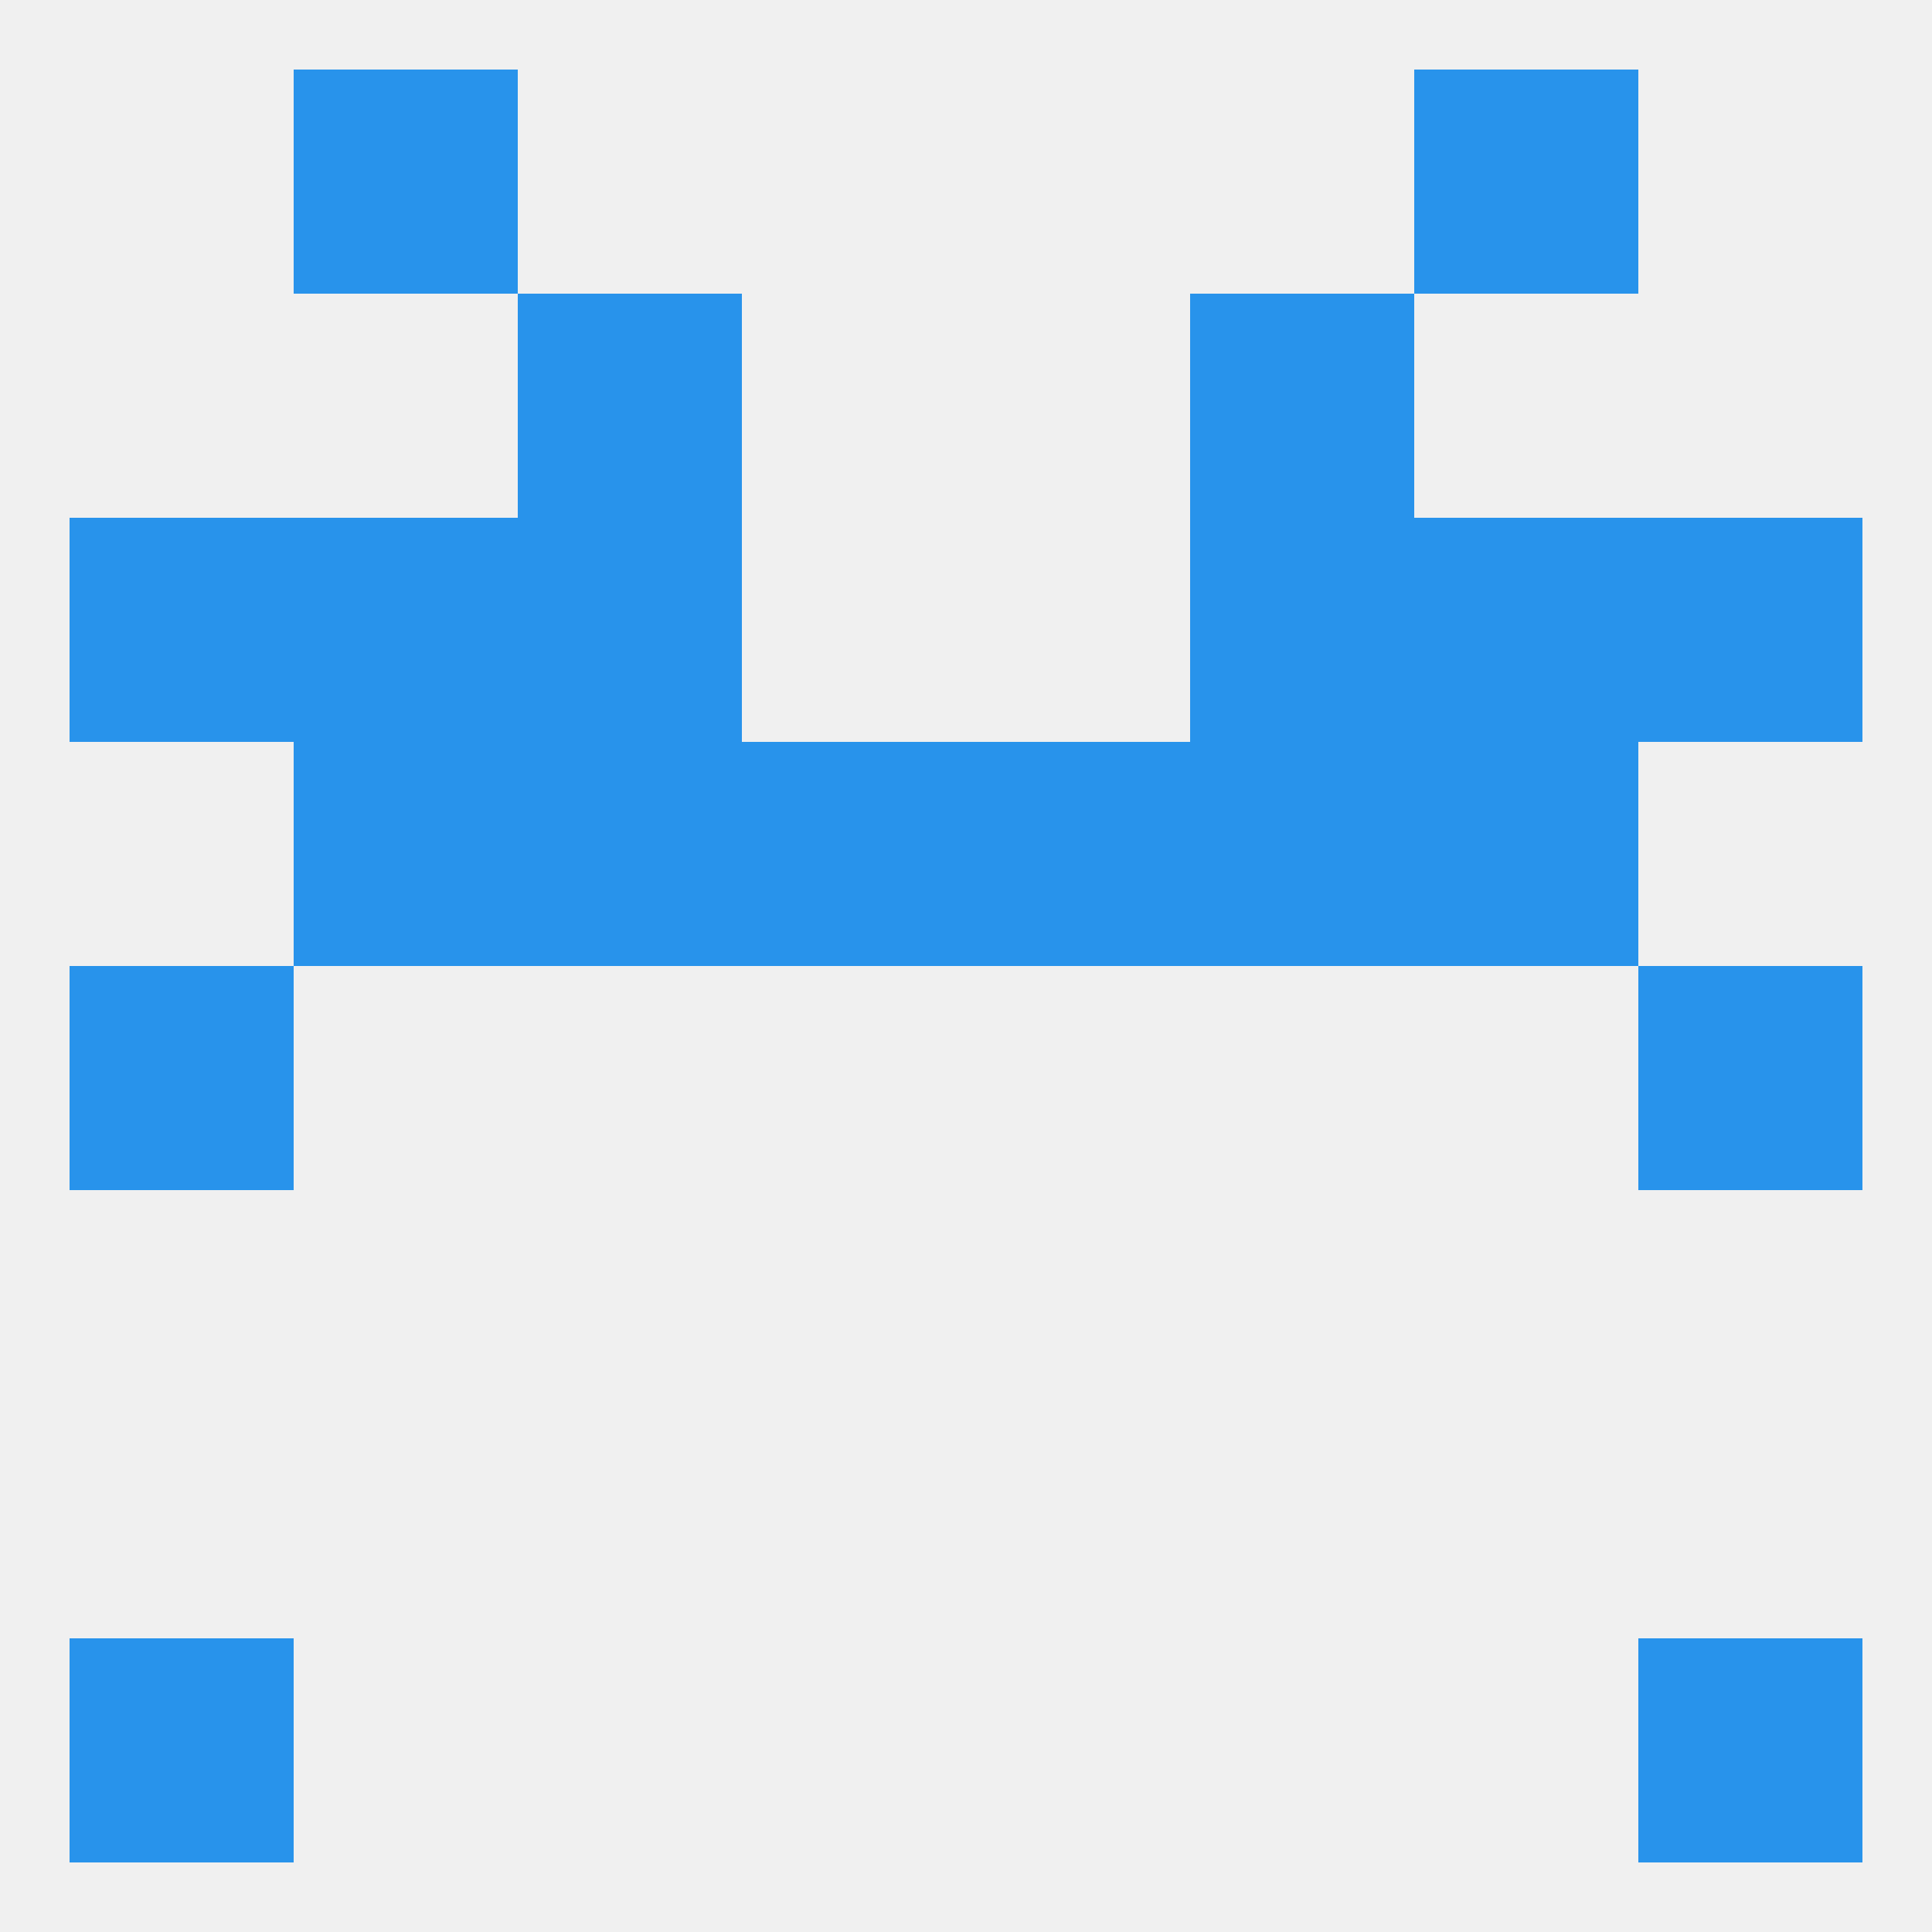 
<!--   <?xml version="1.0"?> -->
<svg version="1.1" baseprofile="full" xmlns="http://www.w3.org/2000/svg" xmlns:xlink="http://www.w3.org/1999/xlink" xmlns:ev="http://www.w3.org/2001/xml-events" width="250" height="250" viewBox="0 0 250 250" >
	<rect width="100%" height="100%" fill="rgba(240,240,240,255)"/>

	<rect x="9" y="125" width="29" height="29" fill="rgba(40,147,235,255)"/>
	<rect x="212" y="125" width="29" height="29" fill="rgba(40,147,235,255)"/>
	<rect x="125" y="96" width="29" height="29" fill="rgba(40,147,235,255)"/>
	<rect x="67" y="96" width="29" height="29" fill="rgba(40,147,235,255)"/>
	<rect x="154" y="96" width="29" height="29" fill="rgba(40,147,235,255)"/>
	<rect x="38" y="96" width="29" height="29" fill="rgba(40,147,235,255)"/>
	<rect x="183" y="96" width="29" height="29" fill="rgba(40,147,235,255)"/>
	<rect x="96" y="96" width="29" height="29" fill="rgba(40,147,235,255)"/>
	<rect x="183" y="67" width="29" height="29" fill="rgba(40,147,235,255)"/>
	<rect x="67" y="67" width="29" height="29" fill="rgba(40,147,235,255)"/>
	<rect x="154" y="67" width="29" height="29" fill="rgba(40,147,235,255)"/>
	<rect x="9" y="67" width="29" height="29" fill="rgba(40,147,235,255)"/>
	<rect x="212" y="67" width="29" height="29" fill="rgba(40,147,235,255)"/>
	<rect x="38" y="67" width="29" height="29" fill="rgba(40,147,235,255)"/>
	<rect x="67" y="38" width="29" height="29" fill="rgba(40,147,235,255)"/>
	<rect x="154" y="38" width="29" height="29" fill="rgba(40,147,235,255)"/>
	<rect x="38" y="9" width="29" height="29" fill="rgba(40,147,235,255)"/>
	<rect x="183" y="9" width="29" height="29" fill="rgba(40,147,235,255)"/>
	<rect x="9" y="212" width="29" height="29" fill="rgba(40,147,235,255)"/>
	<rect x="212" y="212" width="29" height="29" fill="rgba(40,147,235,255)"/>
</svg>